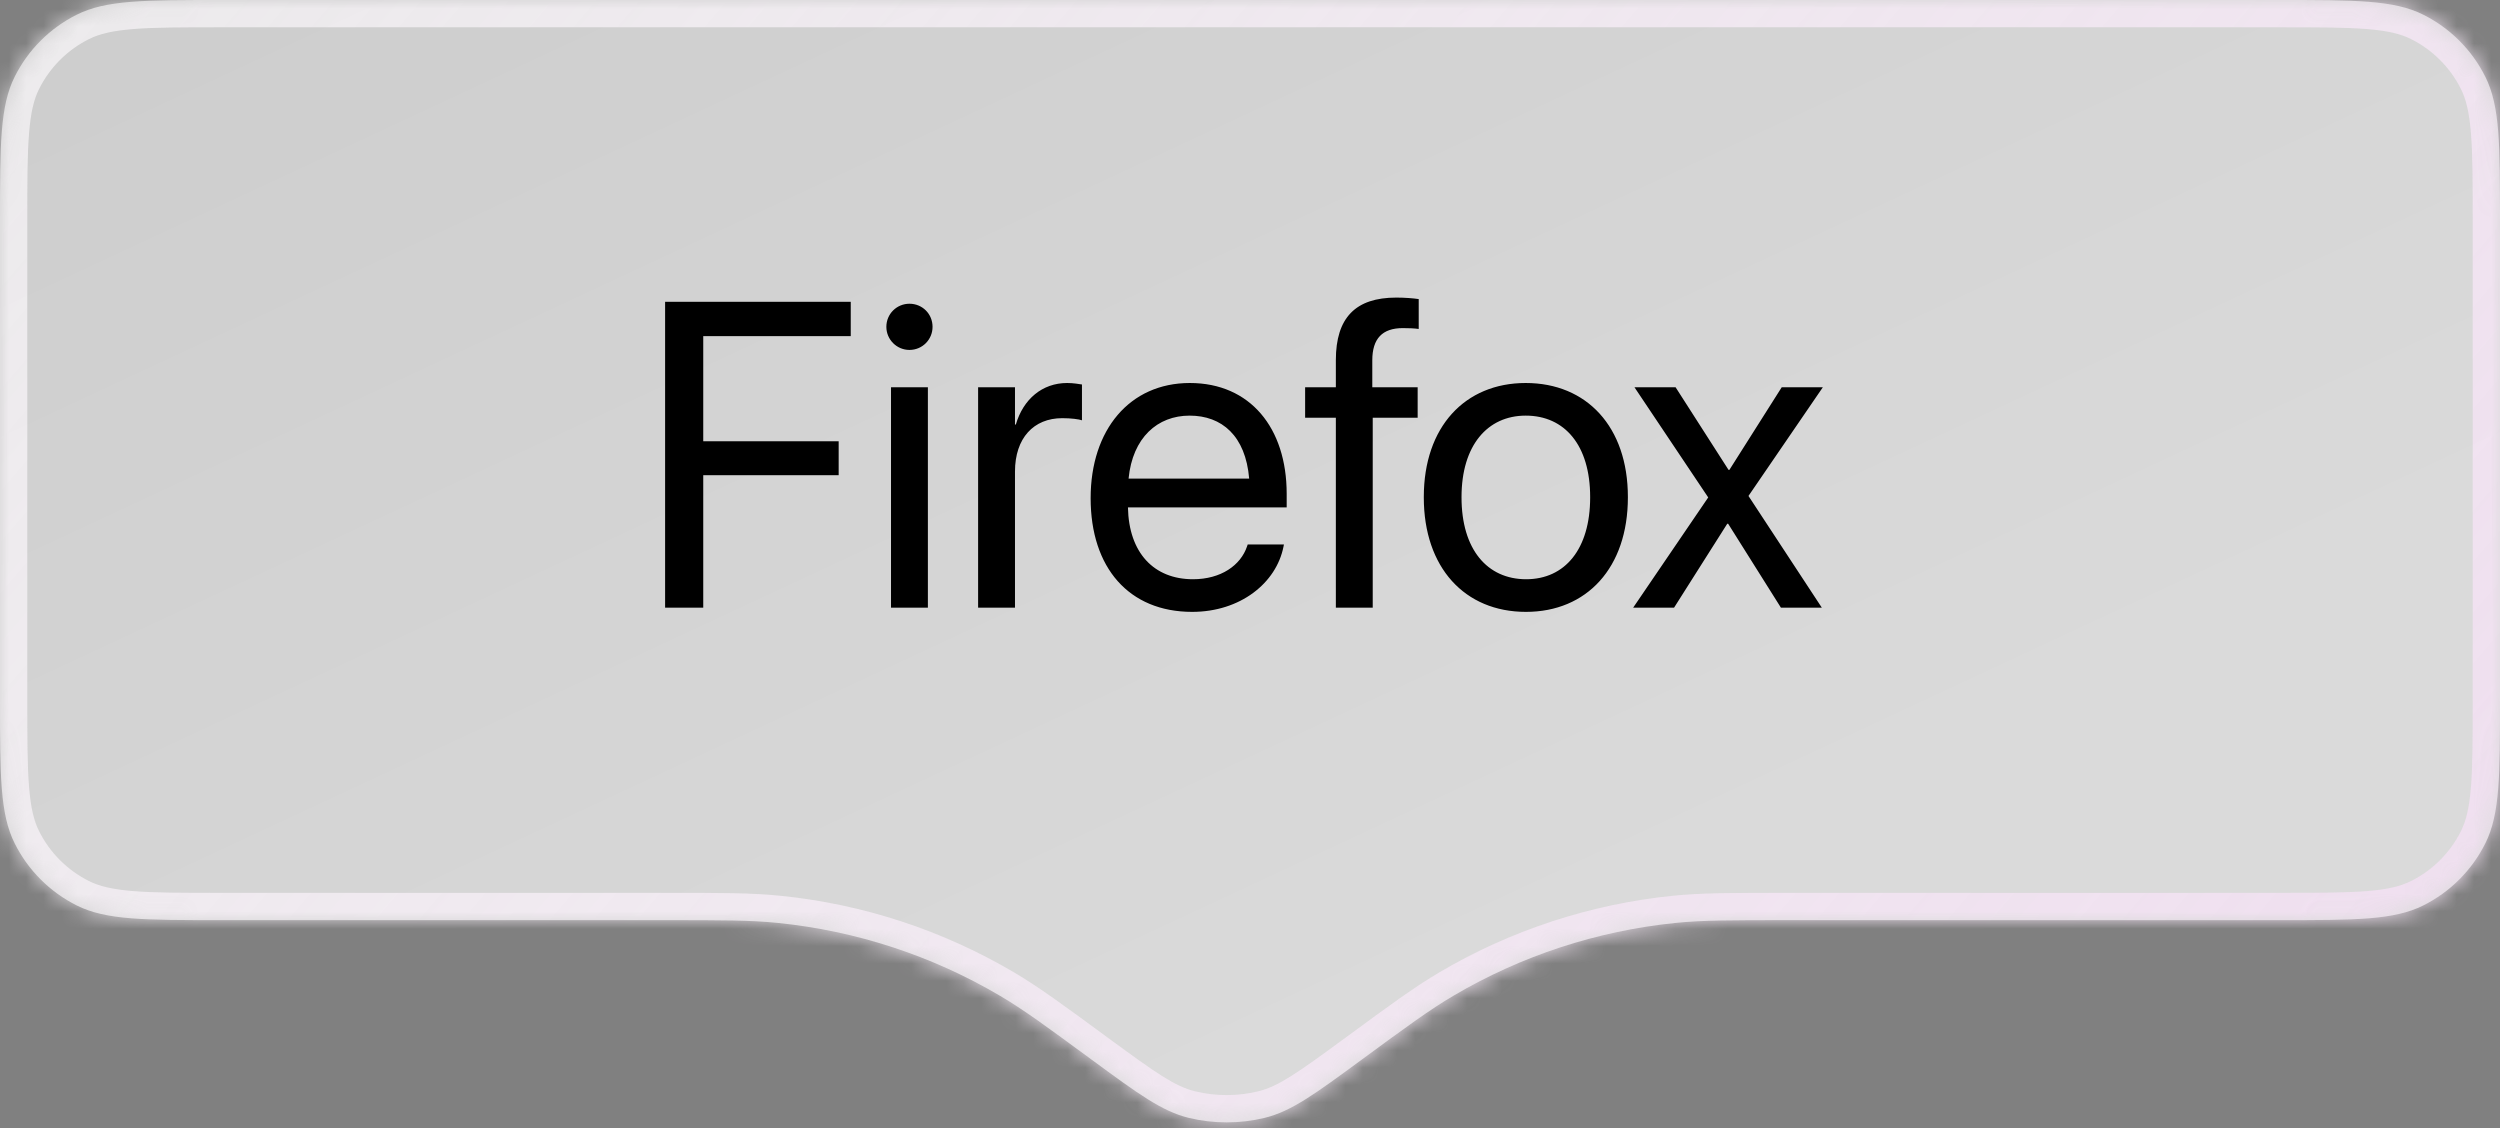 <svg xmlns="http://www.w3.org/2000/svg" width="144" height="65" viewBox="0 0 144 65" fill="none"><rect x="0" y="0" width="144" height="65" fill="#808080" stroke="none"/><mask id="path-1-inside-1_2019_169" fill="white"><path d="M131.28 0C135.685 3.74626e-10 137.888 0 139.576 0.844C141.126 1.618 142.382 2.874 143.156 4.424C144 6.112 144 8.315 144 12.72V40.28C144 44.685 144 46.888 143.156 48.576C142.382 50.126 141.126 51.382 139.576 52.156C137.888 53 135.685 53 131.28 53H102.972C99.718 53 98.091 53 96.508 53.161C91.994 53.619 87.632 55.048 83.723 57.352C82.352 58.159 81.041 59.122 78.418 61.049V61.049C75.731 63.023 74.387 64.01 72.842 64.389C71.424 64.736 69.89 64.736 68.472 64.389C66.927 64.01 65.583 63.023 62.895 61.049V61.049C60.273 59.122 58.962 58.159 57.591 57.352C53.681 55.048 49.319 53.619 44.805 53.161C43.222 53 41.595 53 38.341 53H12.72C8.315 53 6.112 53 4.424 52.156C2.874 51.382 1.618 50.126 0.844 48.576C0 46.888 3.58369e-10 44.685 0 40.28V12.72C3.62538e-10 8.315 0 6.112 0.844 4.424C1.618 2.874 2.874 1.618 4.424 0.844C6.112 0 8.315 3.60332e-10 12.72 0H131.28Z"></path></mask><path d="M131.28 0C135.685 3.74626e-10 137.888 0 139.576 0.844C141.126 1.618 142.382 2.874 143.156 4.424C144 6.112 144 8.315 144 12.72V40.28C144 44.685 144 46.888 143.156 48.576C142.382 50.126 141.126 51.382 139.576 52.156C137.888 53 135.685 53 131.28 53H102.972C99.718 53 98.091 53 96.508 53.161C91.994 53.619 87.632 55.048 83.723 57.352C82.352 58.159 81.041 59.122 78.418 61.049V61.049C75.731 63.023 74.387 64.01 72.842 64.389C71.424 64.736 69.89 64.736 68.472 64.389C66.927 64.01 65.583 63.023 62.895 61.049V61.049C60.273 59.122 58.962 58.159 57.591 57.352C53.681 55.048 49.319 53.619 44.805 53.161C43.222 53 41.595 53 38.341 53H12.72C8.315 53 6.112 53 4.424 52.156C2.874 51.382 1.618 50.126 0.844 48.576C0 46.888 3.58369e-10 44.685 0 40.28V12.72C3.62538e-10 8.315 0 6.112 0.844 4.424C1.618 2.874 2.874 1.618 4.424 0.844C6.112 0 8.315 3.60332e-10 12.72 0H131.28Z" fill="url(#paint0_linear_2019_169)"></path><path d="M131.28 0V-1.572V0ZM139.576 0.844L140.279 -0.562L140.279 -0.563L139.576 0.844ZM143.156 4.424L144.563 3.721L144.562 3.721L143.156 4.424ZM144 12.72L145.572 12.72L144 12.72ZM144 40.28H145.572H144ZM143.156 48.576L144.562 49.279L144.563 49.279L143.156 48.576ZM139.576 52.156L140.279 53.562L140.279 53.562L139.576 52.156ZM131.28 53L131.28 54.572L131.28 53ZM72.842 64.389L73.216 65.915L73.216 65.915L72.842 64.389ZM68.472 64.389L68.097 65.915L68.097 65.915L68.472 64.389ZM12.72 53V54.572V53ZM4.424 52.156L3.721 53.562L3.721 53.562L4.424 52.156ZM0.844 48.576L-0.563 49.279L-0.562 49.279L0.844 48.576ZM0 40.28L-1.572 40.28L0 40.28ZM0 12.72H-1.572H0ZM0.844 4.424L-0.562 3.721L-0.563 3.721L0.844 4.424ZM4.424 0.844L3.721 -0.563L3.721 -0.562L4.424 0.844ZM12.72 0L12.72 -1.572L12.72 0ZM57.591 57.352L56.793 58.706L57.591 57.352ZM44.805 53.161L44.964 51.597L44.805 53.161ZM96.508 53.161L96.667 54.725L96.508 53.161ZM83.723 57.352L82.925 55.997L83.723 57.352ZM131.28 0L131.28 1.572C133.508 1.572 135.086 1.573 136.321 1.673C137.538 1.77 138.285 1.956 138.874 2.25L139.576 0.844L140.279 -0.563C139.179 -1.112 137.981 -1.348 136.573 -1.461C135.183 -1.573 133.457 -1.572 131.28 -1.572L131.28 0ZM139.576 0.844L138.873 2.25C140.118 2.872 141.128 3.882 141.75 5.127L143.156 4.424L144.562 3.721C143.636 1.867 142.133 0.364 140.279 -0.562L139.576 0.844ZM143.156 4.424L141.75 5.127C142.044 5.715 142.23 6.462 142.327 7.679C142.427 8.914 142.428 10.492 142.428 12.72L144 12.72L145.572 12.72C145.572 10.543 145.573 8.817 145.461 7.427C145.348 6.019 145.112 4.821 144.563 3.721L143.156 4.424ZM144 12.72H142.428V40.28H144H145.572V12.72H144ZM144 40.28L142.428 40.28C142.428 42.508 142.427 44.086 142.327 45.321C142.23 46.538 142.044 47.285 141.75 47.873L143.156 48.576L144.563 49.279C145.112 48.179 145.348 46.981 145.461 45.573C145.573 44.183 145.572 42.457 145.572 40.28L144 40.28ZM143.156 48.576L141.75 47.873C141.128 49.118 140.118 50.128 138.873 50.75L139.576 52.156L140.279 53.562C142.133 52.636 143.636 51.133 144.562 49.279L143.156 48.576ZM139.576 52.156L138.874 50.75C138.285 51.044 137.538 51.23 136.321 51.328C135.086 51.427 133.508 51.428 131.28 51.428L131.28 53L131.28 54.572C133.457 54.572 135.183 54.573 136.573 54.462C137.981 54.348 139.179 54.112 140.279 53.562L139.576 52.156ZM131.28 53V51.428H102.972V53V54.572H131.28V53ZM78.418 61.049L77.487 59.782C74.693 61.834 73.636 62.575 72.468 62.862L72.842 64.389L73.216 65.915C75.137 65.445 76.768 64.211 79.349 62.316L78.418 61.049ZM72.842 64.389L72.468 62.862C71.295 63.149 70.018 63.149 68.846 62.862L68.472 64.389L68.097 65.915C69.761 66.323 71.552 66.323 73.216 65.915L72.842 64.389ZM68.472 64.389L68.846 62.862C67.677 62.575 66.621 61.834 63.826 59.782L62.895 61.049L61.965 62.316C64.545 64.211 66.177 65.445 68.097 65.915L68.472 64.389ZM38.341 53V51.428H12.72V53V54.572H38.341V53ZM12.72 53L12.72 51.428C10.492 51.428 8.914 51.427 7.679 51.328C6.462 51.23 5.715 51.044 5.127 50.75L4.424 52.156L3.721 53.562C4.821 54.112 6.019 54.348 7.427 54.462C8.817 54.573 10.543 54.572 12.72 54.572L12.72 53ZM4.424 52.156L5.127 50.75C3.882 50.128 2.872 49.118 2.25 47.873L0.844 48.576L-0.562 49.279C0.364 51.133 1.867 52.636 3.721 53.562L4.424 52.156ZM0.844 48.576L2.25 47.873C1.956 47.285 1.77 46.538 1.673 45.321C1.573 44.086 1.572 42.508 1.572 40.28L0 40.28L-1.572 40.28C-1.572 42.457 -1.573 44.183 -1.461 45.573C-1.348 46.981 -1.112 48.179 -0.563 49.279L0.844 48.576ZM0 40.28H1.572V12.72H0H-1.572V40.28H0ZM0 12.72L1.572 12.72C1.572 10.492 1.573 8.914 1.673 7.679C1.77 6.462 1.956 5.715 2.25 5.127L0.844 4.424L-0.563 3.721C-1.112 4.821 -1.348 6.019 -1.461 7.427C-1.573 8.817 -1.572 10.543 -1.572 12.72L0 12.72ZM0.844 4.424L2.25 5.127C2.872 3.882 3.882 2.872 5.127 2.25L4.424 0.844L3.721 -0.562C1.867 0.364 0.364 1.867 -0.562 3.721L0.844 4.424ZM4.424 0.844L5.127 2.25C5.715 1.956 6.462 1.77 7.679 1.673C8.914 1.573 10.492 1.572 12.72 1.572L12.72 0L12.72 -1.572C10.543 -1.572 8.817 -1.573 7.427 -1.461C6.019 -1.348 4.821 -1.112 3.721 -0.563L4.424 0.844ZM12.72 0V1.572H131.28V0V-1.572H12.72V0ZM62.895 61.049L63.826 59.782C61.228 57.874 59.844 56.855 58.389 55.997L57.591 57.352L56.793 58.706C58.079 59.464 59.317 60.371 61.965 62.316L62.895 61.049ZM38.341 53V54.572C41.626 54.572 43.161 54.574 44.647 54.725L44.805 53.161L44.964 51.597C43.284 51.426 41.564 51.428 38.341 51.428V53ZM57.591 57.352L58.389 55.997C54.284 53.579 49.704 52.078 44.964 51.597L44.805 53.161L44.647 54.725C48.935 55.16 53.079 56.518 56.793 58.706L57.591 57.352ZM102.972 53V51.428C99.749 51.428 98.03 51.426 96.35 51.597L96.508 53.161L96.667 54.725C98.152 54.574 99.687 54.572 102.972 54.572V53ZM78.418 61.049L79.349 62.316C81.996 60.371 83.234 59.464 84.521 58.706L83.723 57.352L82.925 55.997C81.47 56.855 80.085 57.874 77.487 59.782L78.418 61.049ZM96.508 53.161L96.35 51.597C91.609 52.078 87.03 53.579 82.925 55.997L83.723 57.352L84.521 58.706C88.235 56.518 92.378 55.16 96.667 54.725L96.508 53.161Z" fill="url(#paint1_linear_2019_169)" mask="url(#path-1-inside-1_2019_169)"></path><path d="M38.31 35V17.385H49.003V19.363H40.507V25.418H48.307V27.371H40.507V35H38.31ZM52.384 20.156C51.652 20.156 51.054 19.558 51.054 18.826C51.054 18.081 51.652 17.495 52.384 17.495C53.129 17.495 53.715 18.081 53.715 18.826C53.715 19.558 53.129 20.156 52.384 20.156ZM51.322 35V22.305H53.446V35H51.322ZM56.339 35V22.305H58.463V24.453H58.512C58.94 22.988 60.038 22.061 61.466 22.061C61.833 22.061 62.15 22.122 62.321 22.146V24.209C62.15 24.148 61.698 24.087 61.185 24.087C59.538 24.087 58.463 25.234 58.463 27.163V35H56.339ZM68.668 35.244C65.019 35.244 62.821 32.693 62.821 28.701V28.689C62.821 24.758 65.067 22.061 68.534 22.061C72.001 22.061 74.113 24.636 74.113 28.445V29.226H64.97C65.019 31.838 66.459 33.364 68.717 33.364C70.329 33.364 71.464 32.559 71.83 31.472L71.867 31.362H73.954L73.93 31.484C73.515 33.584 71.439 35.244 68.668 35.244ZM68.522 23.94C66.679 23.94 65.238 25.198 65.006 27.566H71.952C71.745 25.1 70.377 23.94 68.522 23.94ZM76.945 35V24.062H75.175V22.305H76.945V20.742C76.945 18.301 78.08 17.141 80.424 17.141C80.9 17.141 81.4 17.178 81.718 17.227V18.948C81.461 18.911 81.132 18.899 80.802 18.899C79.63 18.899 79.044 19.497 79.044 20.754V22.305H81.657V24.062H79.069V35H76.945ZM87.894 35.244C84.367 35.244 82.011 32.693 82.011 28.652V28.628C82.011 24.587 84.379 22.061 87.882 22.061C91.386 22.061 93.766 24.575 93.766 28.628V28.652C93.766 32.705 91.398 35.244 87.894 35.244ZM87.907 33.364C90.141 33.364 91.593 31.631 91.593 28.652V28.628C91.593 25.649 90.128 23.94 87.882 23.94C85.673 23.94 84.184 25.662 84.184 28.628V28.652C84.184 31.643 85.661 33.364 87.907 33.364ZM94.071 35L98.393 28.652L94.144 22.305H96.513L99.564 27.065H99.613L102.628 22.305H104.997L100.712 28.567L104.936 35H102.58L99.54 30.166H99.491L96.427 35H94.071Z" fill="black"></path><defs><linearGradient id="paint0_linear_2019_169" x1="-57.891" y1="-17.23" x2="-3.542" y2="99.389" gradientUnits="userSpaceOnUse"><stop stop-color="white" stop-opacity="0.56"></stop><stop offset="1" stop-color="white" stop-opacity="0.71"></stop></linearGradient><linearGradient id="paint1_linear_2019_169" x1="-23.37" y1="-10.408" x2="124.422" y2="116.401" gradientUnits="userSpaceOnUse"><stop stop-color="white" stop-opacity="0.6"></stop><stop offset="1" stop-color="#EEDAEE"></stop></linearGradient></defs></svg>
